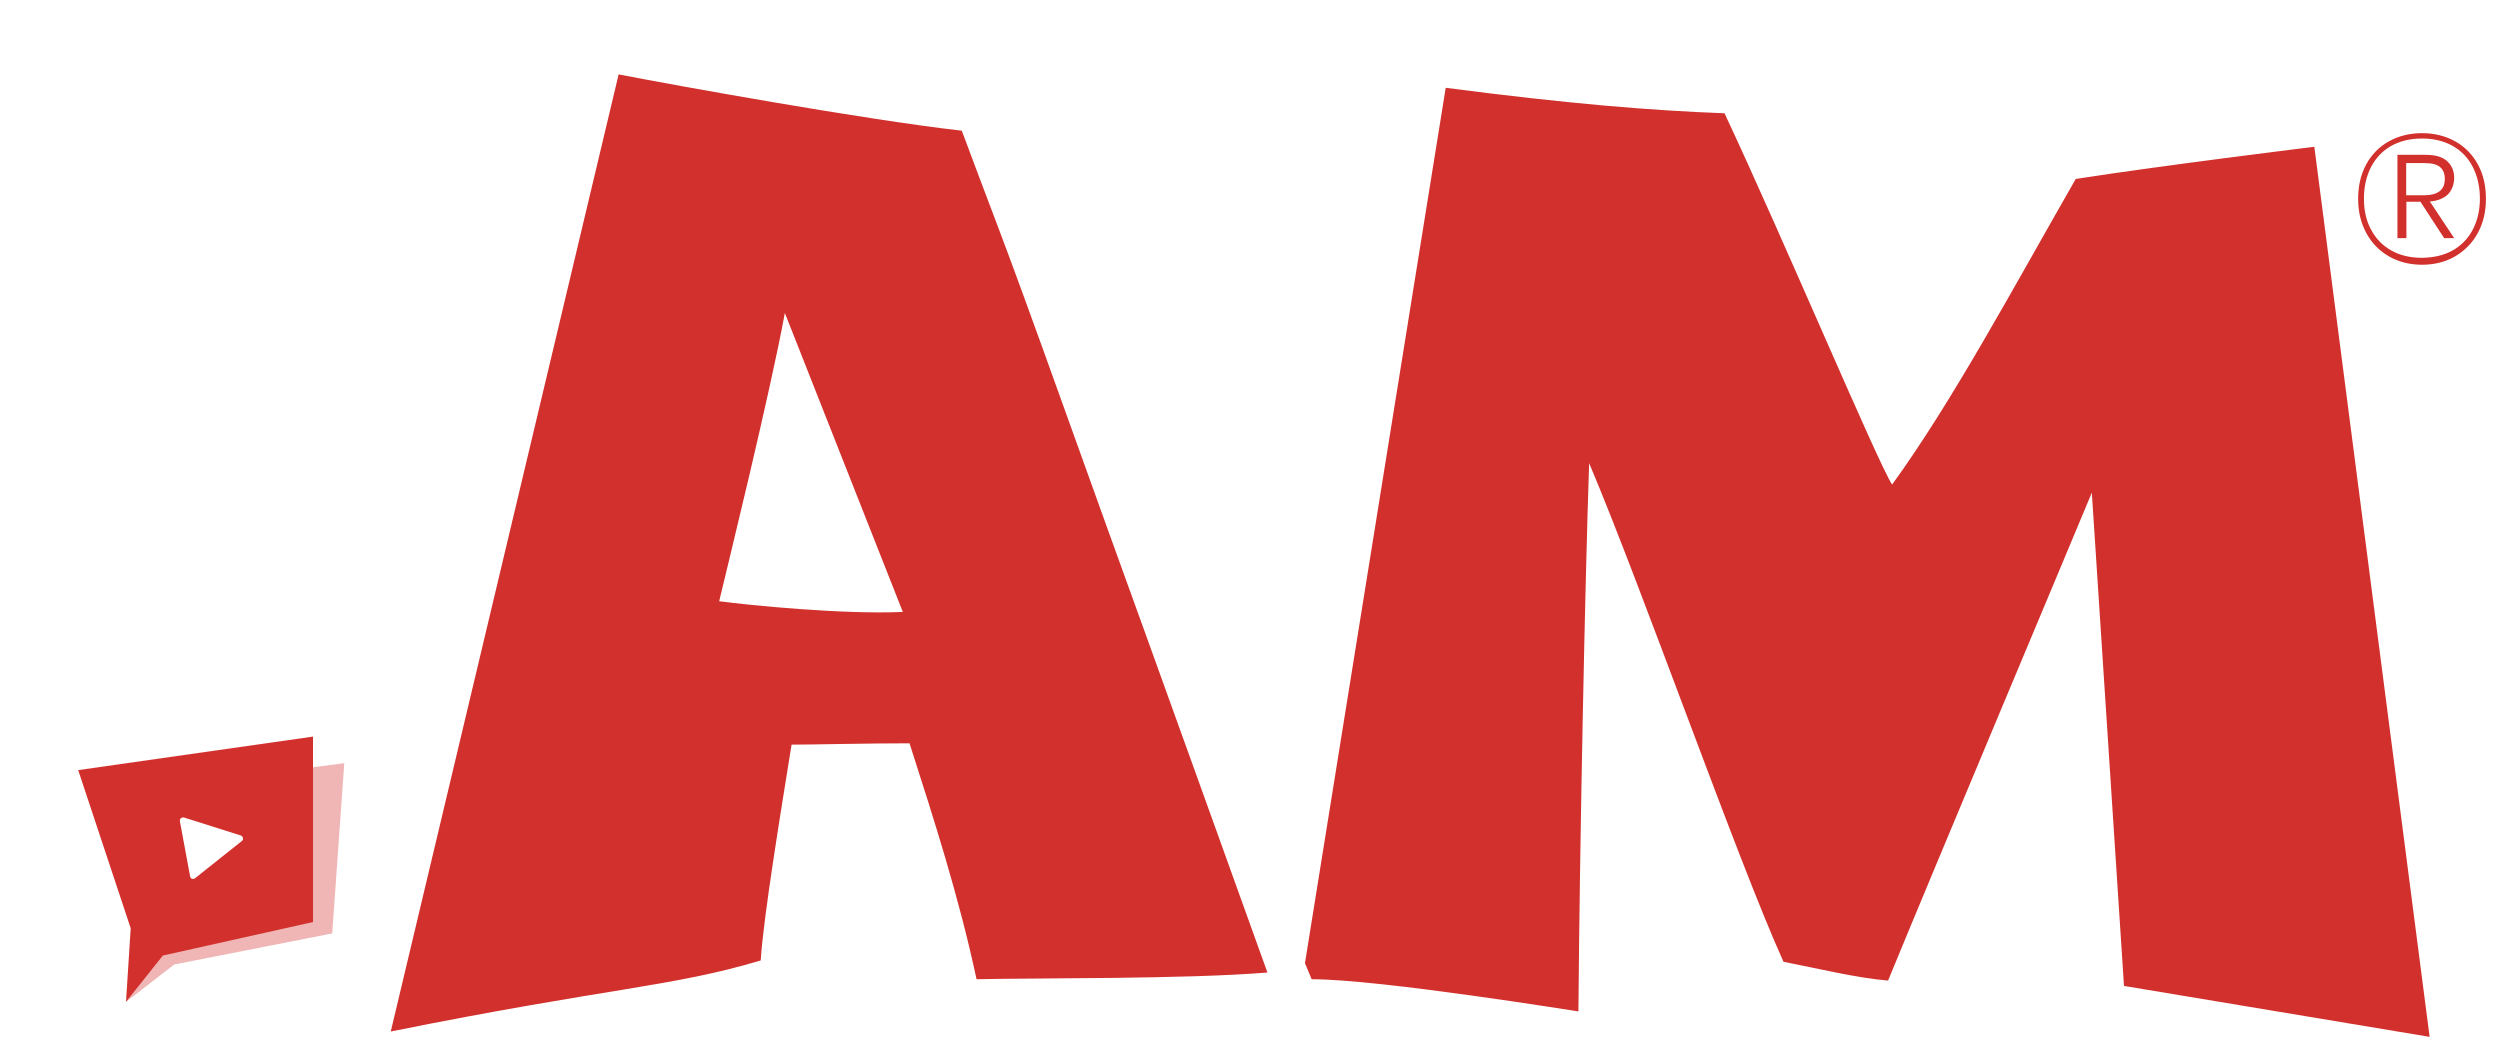 <svg xmlns="http://www.w3.org/2000/svg" viewBox="0 0 1119 476"><path opacity=".35" fill-rule="evenodd" clip-rule="evenodd" fill="#d2302c" d="m56.3 448.5 11.5-32.3 51.3-21.2 14.1-50.7 20.9-2.7-5.4 76.2L78 431.7l-21.7 16.8z"/><path d="M108.3 376.4c-7 5.6-14 11.1-21 16.7-.8.6-2 .3-2.2-.8-1.5-8.3-3.1-16.5-4.6-24.8v-.2c0-.6.3-1 .7-1.2.2-.2.6-.2.9-.2h.2c8.5 2.7 17.1 5.4 25.6 8.1.9.4 1.2 1.8.4 2.4zM35 344.7l23.5 70.8-2.1 32.9 16.5-20.7 67.2-15v-83L35 344.7z" fill-rule="evenodd" clip-rule="evenodd" fill="#d2302c"/><path d="M437.1 438.3c-7.8-36.6-19.2-72-30-105.6-18.6 0-43.8.6-52.8.6-4.2 26.4-12.6 76.8-13.8 96.6-40.2 12-67.2 12-165.6 31.8l102-428.4c24.6 4.8 111 20.4 153.6 25.2 22.8 61.2 13.2 33 64.8 177 19.8 54.6 72 199.8 72 199.8-36.6 3-102.6 2.4-130.2 3zm-85.8-298.2c-6.6 36-26.4 116.4-29.4 129 13.2 1.8 55.8 6 82.2 4.8l-52.8-133.8zm599.4 301.2-14.4-220.8c-10.2 24.6-69 164.4-91.2 218.4-14.4-1.2-31.2-5.4-46.8-8.4-20.4-45-63.6-168-87-223.2-1.8 52.8-4.2 168-4.8 245.4-.6 0-88.8-14.4-119.4-14.4l-3-7.2 63-391.8c55.2 7.2 92.4 10.2 124.8 11.4 27 57.6 68.4 156 75 166.2 27-37.2 54-87.6 82.2-136.8 38.4-6 106.8-14.4 106.8-14.4l51.6 398.4-136.8-22.8zm148.3-378c4.3 2.4 7.7 5.9 10.1 10.3 2.4 4.4 3.6 9.5 3.6 15.4 0 5.7-1.2 10.8-3.6 15.2-2.4 4.5-5.8 7.9-10.1 10.5-4.3 2.5-9.3 3.8-14.9 3.8s-10.6-1.3-14.9-3.8c-4.3-2.5-7.7-6-10.1-10.5-2.4-4.5-3.6-9.5-3.6-15.2 0-5.8 1.2-10.9 3.6-15.4 2.4-4.4 5.8-7.9 10.1-10.3 4.3-2.4 9.3-3.7 14.9-3.7s10.6 1.3 14.9 3.7zm-1.2 48.8c3.9-2.2 6.9-5.3 9-9.3 2.1-4 3.2-8.6 3.2-13.9 0-5.4-1.1-10.1-3.2-14.2s-5.1-7.2-9-9.4c-3.9-2.2-8.5-3.3-13.7-3.3-5.3 0-9.8 1.1-13.8 3.3-3.9 2.2-6.9 5.4-9 9.4-2.1 4.1-3.2 8.8-3.2 14.2 0 5.3 1 9.9 3.2 13.9 2.1 4 5.1 7.1 9 9.3 3.9 2.2 8.5 3.3 13.8 3.3 5.2-.1 9.8-1.1 13.7-3.3zm-2.1-25.1c-1.9 1.8-4.6 2.9-8.1 3.2l10.9 16.4h-4.5l-10.6-16.3h-6.3v16.3h-4V69.3h12.6c4.3 0 7.5.9 9.6 2.8 2.1 1.9 3.2 4.4 3.2 7.6-.1 3-1 5.4-2.8 7.3zm-1.4-6.9c0-2.3-.7-4.1-2.1-5.3-1.4-1.2-3.7-1.8-6.9-1.8h-8.3v14.4h8.3c6-.1 9-2.5 9-7.3z" fill="#d2302c"/></svg>
